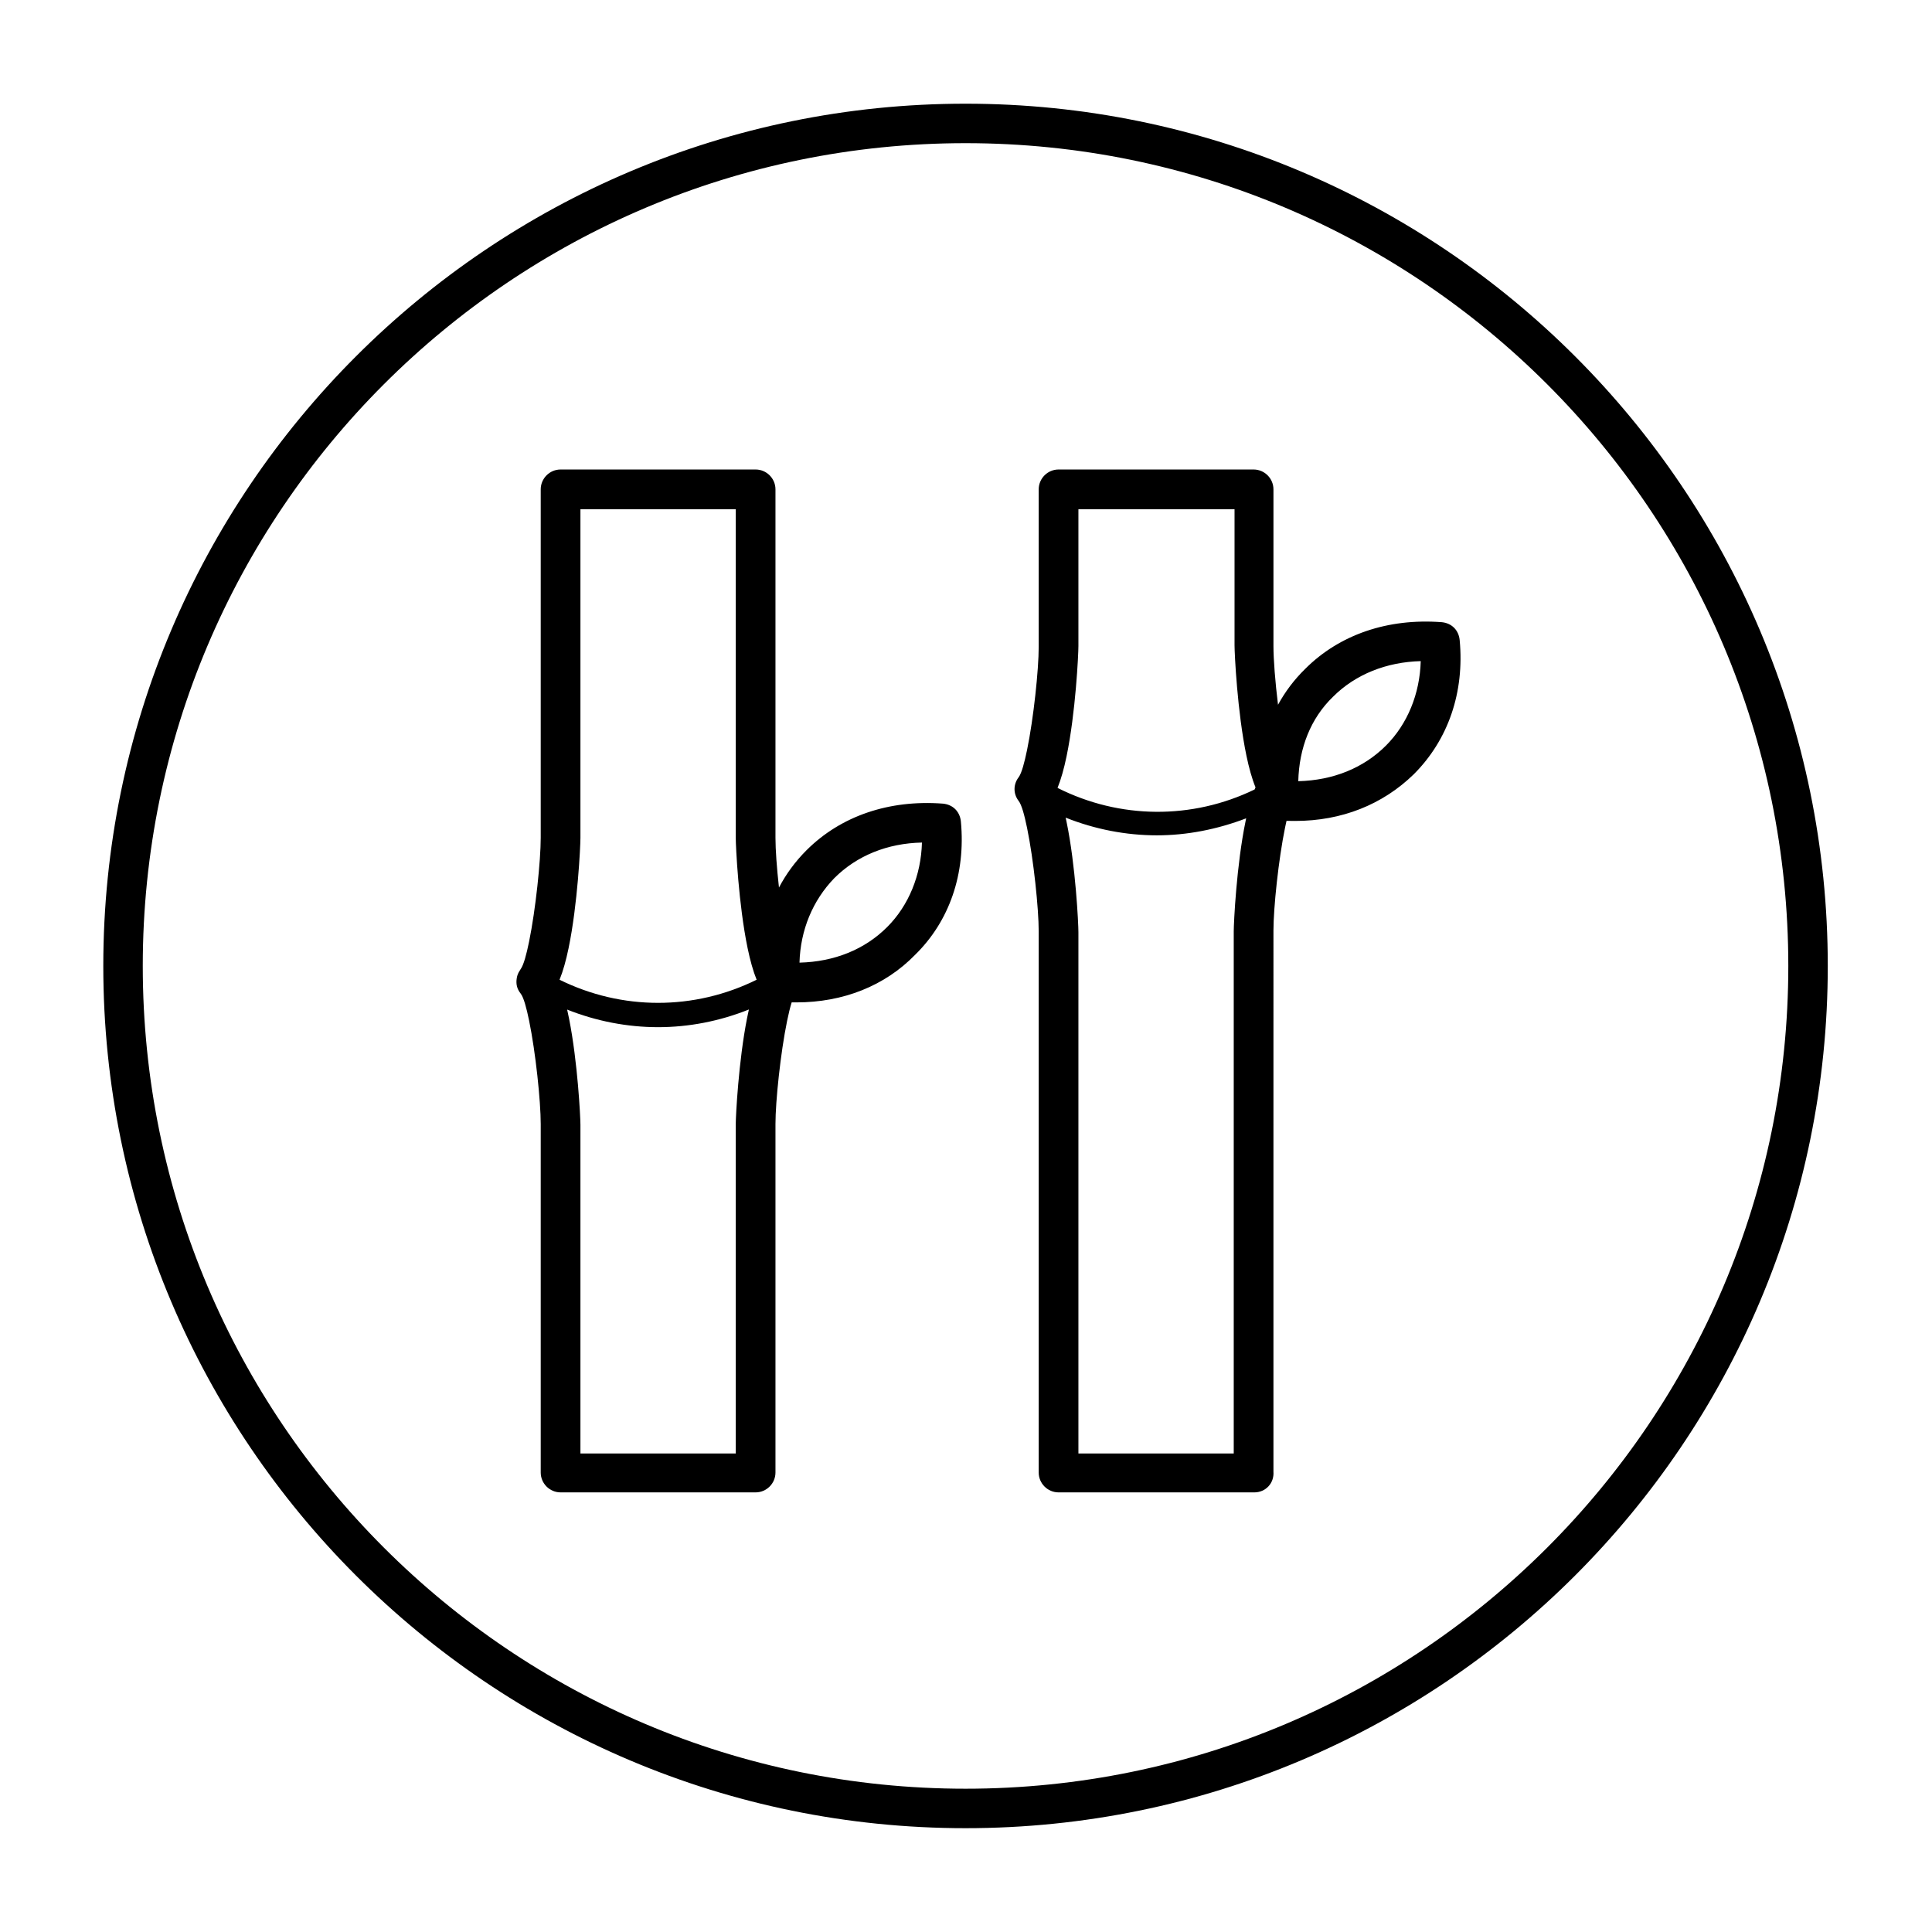 <?xml version="1.0" encoding="UTF-8" standalone="no"?>
<!DOCTYPE svg PUBLIC "-//W3C//DTD SVG 1.1//EN" "http://www.w3.org/Graphics/SVG/1.1/DTD/svg11.dtd">
<svg width="100%" height="100%" viewBox="0 0 512 512" version="1.1" xmlns="http://www.w3.org/2000/svg" xmlns:xlink="http://www.w3.org/1999/xlink" xml:space="preserve" xmlns:serif="http://www.serif.com/" style="fill-rule:evenodd;clip-rule:evenodd;stroke-linejoin:round;stroke-miterlimit:2;">
    <g id="Artboard1" transform="matrix(0.474,0,0,0.474,0,0)">
        <rect x="0" y="0" width="1080" height="1080" style="fill:none;"/>
        <g transform="matrix(4.469,0,0,4.469,266.49,262.421)">
            <path d="M39.412,66.681C39.216,67.298 39.025,68.095 38.839,69.002C38.017,72.993 37.384,79.052 37.384,81.9L37.384,125.5C37.384,126.866 36.266,127.984 34.9,127.984L10.5,127.984C9.134,127.984 8.016,126.866 8.016,125.5L8.016,81.9C8.016,79.051 7.383,72.945 6.561,68.958C6.227,67.338 5.885,66.079 5.52,65.599C5.026,64.98 4.899,64.363 5.023,63.621C5.077,63.296 5.201,62.996 5.373,62.737C5.411,62.667 5.453,62.599 5.498,62.532C5.501,62.527 5.504,62.522 5.508,62.517C5.877,62.006 6.225,60.721 6.561,59.077C7.383,55.056 8.016,48.949 8.016,46.1L8.016,2.5C8.016,1.134 9.134,0.016 10.5,0.016L34.9,0.016C36.266,0.016 37.384,1.134 37.384,2.5L37.384,46.1C37.384,47.558 37.549,49.87 37.822,52.315C38.718,50.616 39.865,49.051 41.258,47.658C45.554,43.362 51.586,41.306 58.337,41.818C58.34,41.818 58.344,41.819 58.348,41.819C59.589,41.943 60.457,42.811 60.581,44.052L60.581,44.055C61.196,50.607 59.141,56.543 54.844,60.74C51.055,64.63 45.836,66.684 40,66.684C39.81,66.684 39.612,66.683 39.412,66.681ZM40.39,61.71C44.748,61.603 48.551,60.066 51.358,57.258C54.063,54.553 55.597,50.769 55.71,46.687C51.405,46.775 47.571,48.314 44.745,51.139C42.04,53.938 40.504,57.635 40.39,61.71ZM11.321,67.583C11.407,67.961 11.49,68.349 11.568,68.745C12.639,74.153 12.984,81.013 12.984,82L12.984,123.116C12.984,123.116 32.416,123.116 32.416,123.116L32.416,81.9C32.416,80.913 32.761,74.053 33.832,68.645C33.904,68.28 33.98,67.921 34.059,67.571C30.383,69.046 26.517,69.784 22.7,69.784C18.864,69.784 14.978,69.039 11.321,67.583ZM35.027,63.85C34.588,62.77 34.212,61.407 33.902,59.913C32.762,54.433 32.416,47.158 32.416,46.1L32.416,4.984C32.416,4.984 12.984,4.984 12.984,4.983L12.984,46.1C12.984,47.158 12.638,54.433 11.498,59.913C11.188,61.407 10.812,62.77 10.373,63.85C18.177,67.705 27.223,67.705 35.027,63.85ZM101.318,43.972C101.258,44.236 101.198,44.513 101.139,44.802C100.317,48.793 99.684,54.852 99.684,57.7C99.684,57.7 99.684,124.091 99.683,125.38C99.797,126.871 98.67,127.984 97.3,127.984L72.8,127.984C71.434,127.984 70.316,126.866 70.316,125.5L70.316,57.8C70.316,54.951 69.683,48.845 68.861,44.858C68.527,43.235 68.184,41.975 67.816,41.494C67.091,40.559 67.139,39.363 67.828,38.489C68.19,37.96 68.531,36.7 68.861,35.098C69.683,31.107 70.316,25.048 70.316,22.2L70.316,2.5C70.316,1.134 71.434,0.016 72.8,0.016L97.2,0.016C98.566,0.016 99.684,1.134 99.684,2.5L99.684,22.1C99.684,23.782 99.904,26.601 100.255,29.449C101.154,27.8 102.294,26.29 103.66,24.956C107.956,20.661 113.987,18.607 120.737,19.118C120.74,19.118 120.744,19.119 120.748,19.119C121.989,19.243 122.857,20.111 122.981,21.352L122.981,21.355C123.596,27.907 121.542,33.842 117.242,38.142C117.24,38.143 117.239,38.145 117.237,38.146C113.349,41.933 108.233,43.984 102.4,43.984C102.055,43.984 101.687,43.983 101.318,43.972ZM73.687,43.57C73.725,43.74 73.762,43.913 73.798,44.087C74.938,49.567 75.284,56.842 75.284,57.9L75.284,123.116C75.284,123.116 94.716,123.116 94.716,123.116L94.716,57.8C94.716,56.742 95.062,49.467 96.202,43.987C96.225,43.876 96.248,43.766 96.272,43.656C92.612,45.052 88.831,45.784 85.1,45.784C81.252,45.784 77.354,45.034 73.687,43.57ZM102.79,39.011C107.148,38.904 110.95,37.366 113.758,34.558C116.463,31.854 117.996,28.071 118.11,23.99C113.836,24.099 109.947,25.636 107.142,28.442C107.14,28.444 107.138,28.446 107.136,28.448C104.338,31.153 102.894,34.849 102.79,39.011ZM97.44,39.782C96.995,38.697 96.616,37.322 96.302,35.813C95.162,30.333 94.816,23.058 94.816,22C94.816,22 94.816,4.984 94.816,4.984C94.816,4.984 75.284,4.984 75.284,4.984L75.284,22.1C75.284,23.158 74.938,30.433 73.798,35.913C73.488,37.407 73.112,38.77 72.673,39.85C80.457,43.772 89.505,43.837 97.328,40.047C97.365,39.957 97.402,39.868 97.44,39.782Z"/>
        </g>
        <g transform="matrix(1.663,0,0,1.663,1287.72,312.249)">
            <path d="M-449.726,-152.899C-289.736,-152.899 -159.844,-23.007 -159.844,136.983C-159.844,296.974 -289.736,426.865 -449.726,426.865C-609.716,426.865 -739.608,296.974 -739.608,136.983C-739.608,-23.007 -609.716,-152.899 -449.726,-152.899ZM-449.726,-139.629C-602.392,-139.629 -726.338,-15.683 -726.338,136.983C-726.338,289.65 -602.392,413.595 -449.726,413.595C-297.06,413.595 -173.114,289.65 -173.114,136.983C-173.114,-15.683 -297.06,-139.629 -449.726,-139.629Z"/>
        </g>
    </g>
</svg>
